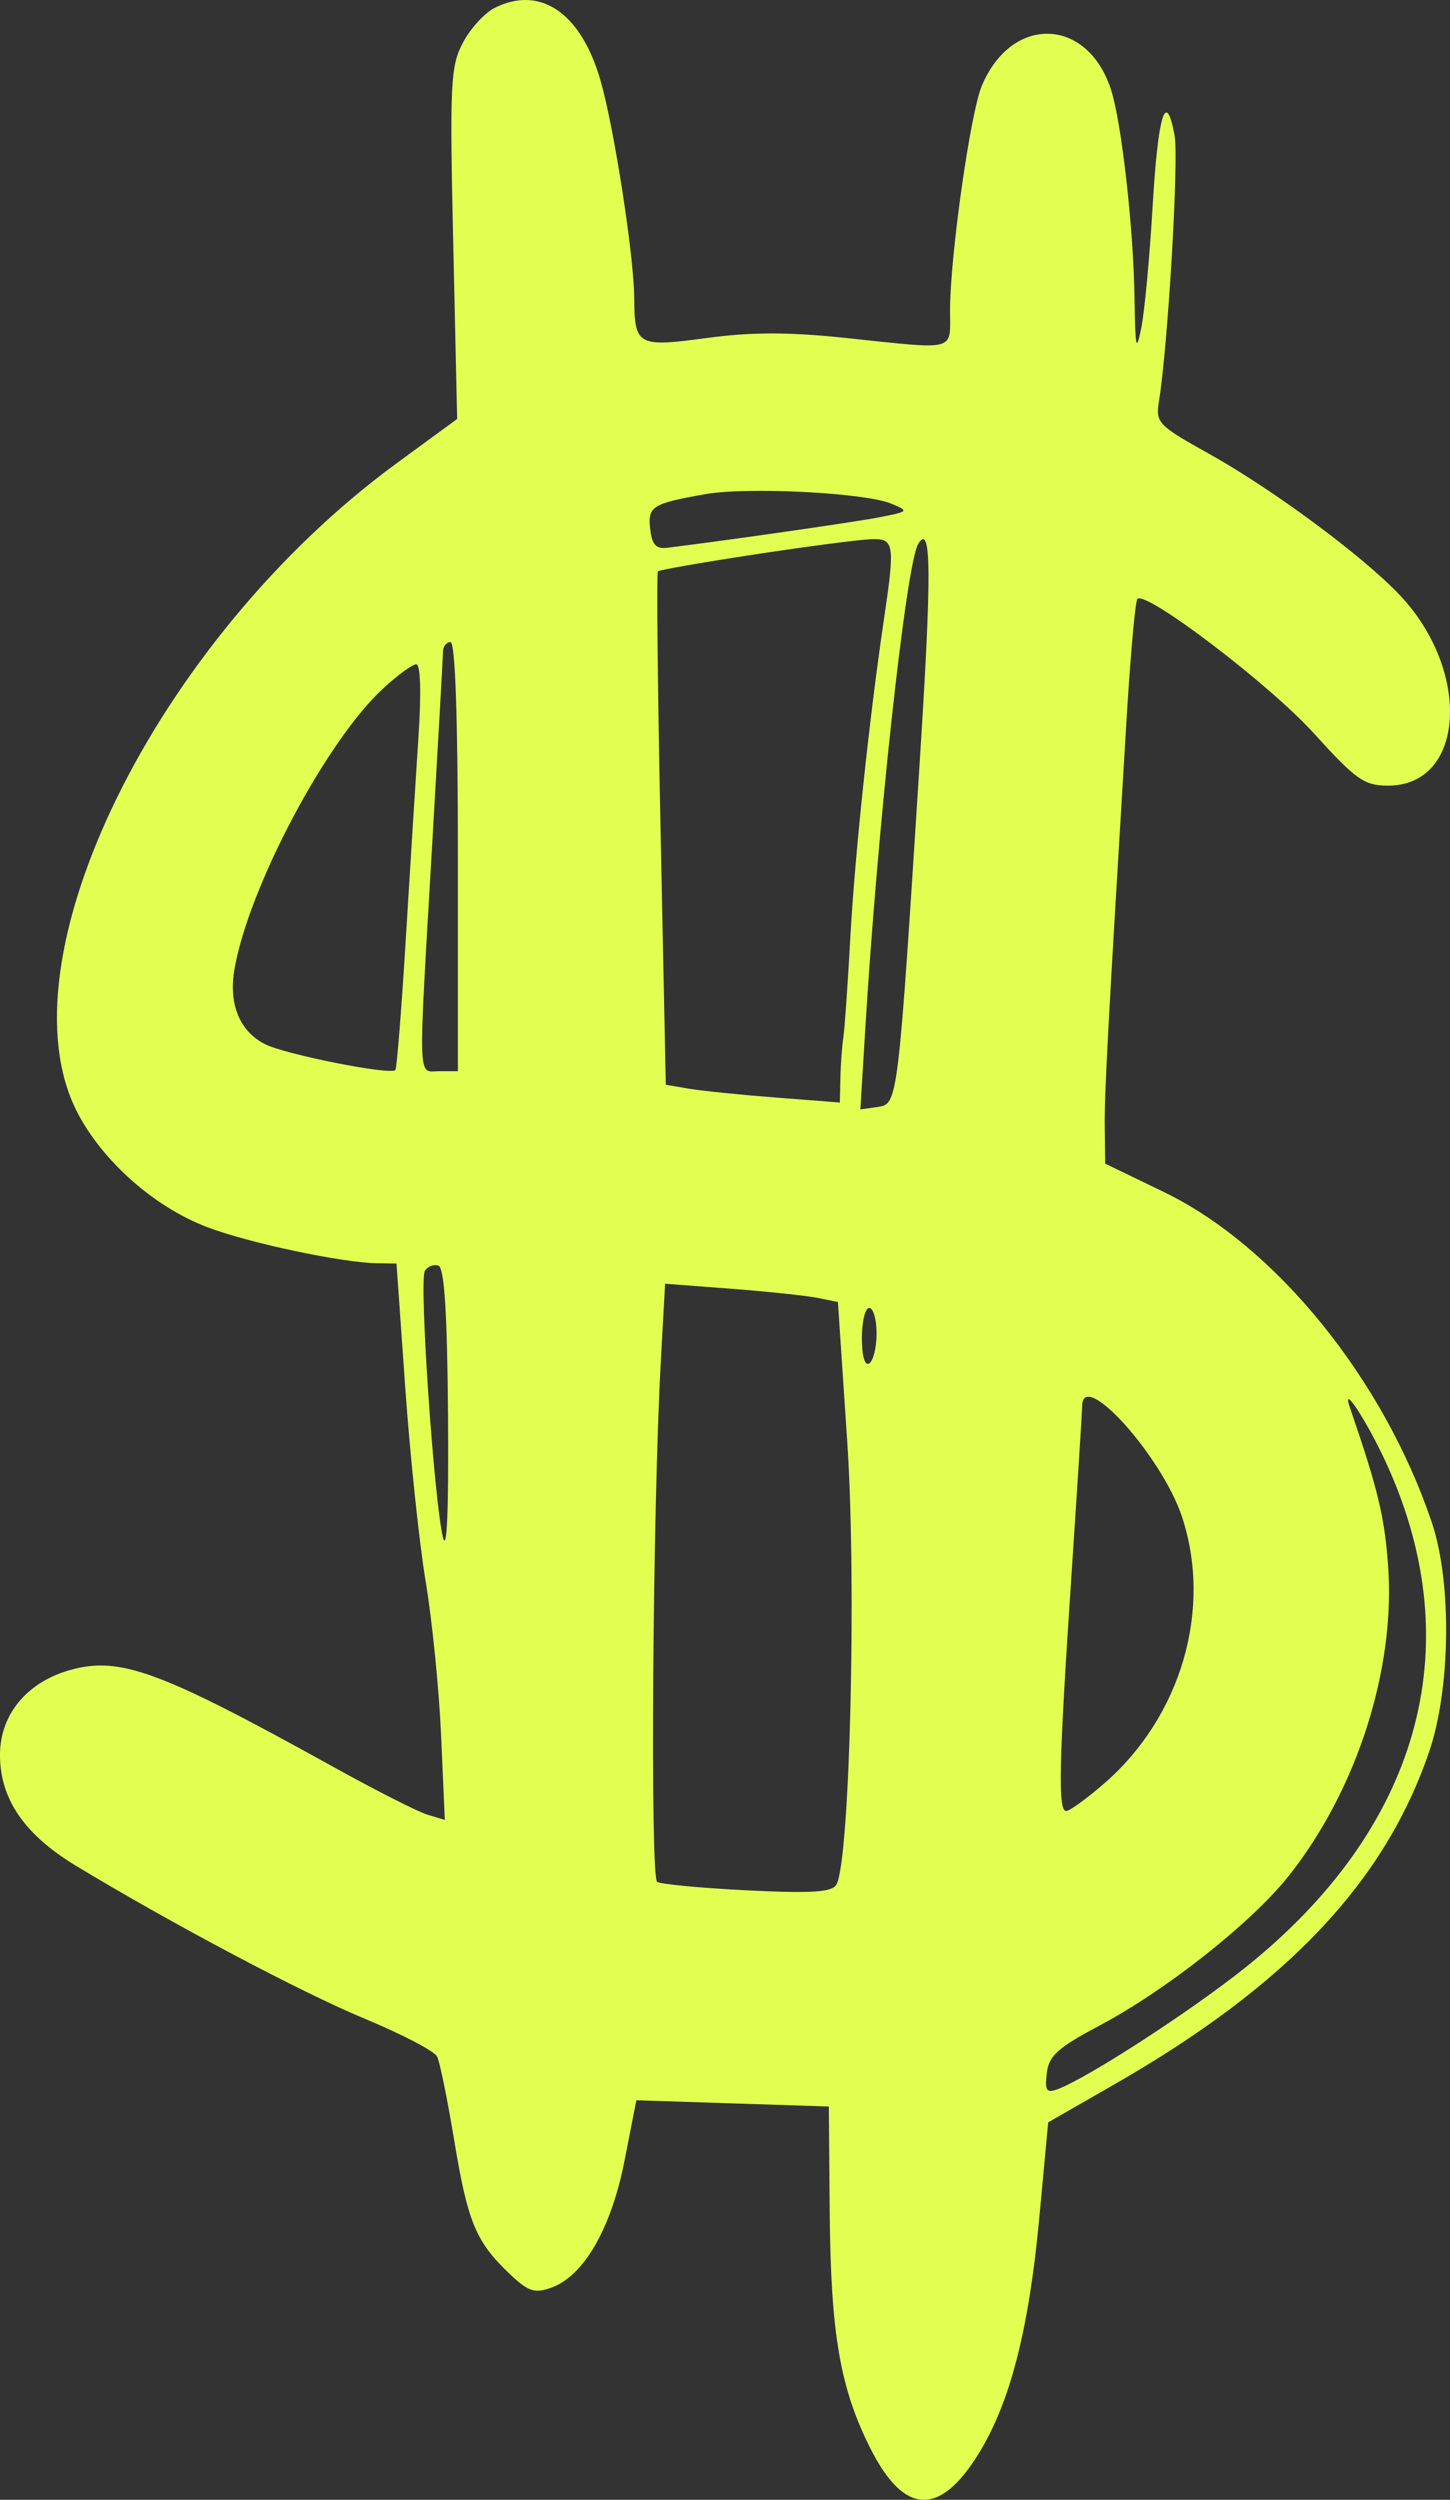 <?xml version="1.0" encoding="UTF-8"?> <svg xmlns="http://www.w3.org/2000/svg" width="65" height="112" viewBox="0 0 65 112" fill="none"><rect x="0" y="0" width="65" height="112" fill="#333333" stroke="none"/><path fill-rule="evenodd" clip-rule="evenodd" d="M22.172 0.355C21.719 0.583 21.077 1.289 20.745 1.925C20.194 2.981 20.157 3.755 20.318 10.925L20.493 18.771L17.793 20.747C7.013 28.633 -0.072 43.039 3.476 49.857C4.611 52.038 6.925 54.079 9.281 54.977C11.146 55.688 15.341 56.578 16.927 56.599L17.774 56.611L18.166 62.163C18.381 65.216 18.794 69.132 19.083 70.864C19.373 72.595 19.684 75.706 19.775 77.775L19.94 81.538L19.163 81.304C18.735 81.176 16.829 80.208 14.928 79.155C7.2 74.875 5.403 74.21 3.19 74.809C1.223 75.343 0 76.806 0 78.628C0 80.6 1.092 82.194 3.403 83.591C7.683 86.181 13.514 89.268 16.333 90.438C18.005 91.132 19.472 91.896 19.593 92.137C19.714 92.377 20.057 94.055 20.356 95.865C20.961 99.535 21.324 100.42 22.803 101.835C23.676 102.671 23.949 102.766 24.712 102.495C26.167 101.98 27.402 99.84 27.996 96.805L28.526 94.099L32.84 94.239L37.155 94.379L37.194 99.112C37.239 104.569 37.66 107.005 39.022 109.705C40.529 112.688 42.121 112.763 43.87 109.931C45.286 107.638 46.123 104.378 46.593 99.328L46.988 95.088L49.961 93.383C57.691 88.95 62.068 84.327 64.064 78.487C65.031 75.657 65.087 70.89 64.185 68.212C62.02 61.782 57.185 55.825 52.163 53.401L49.543 52.136L49.523 50.521C49.504 49.024 49.649 46.315 50.498 32.278C50.673 29.378 50.892 26.927 50.986 26.834C51.369 26.448 56.907 30.66 58.888 32.845C60.785 34.937 61.155 35.199 62.22 35.199C65.671 35.199 65.983 30.074 62.741 26.654C61.075 24.897 57.046 21.917 54.171 20.316C51.918 19.062 51.798 18.936 51.951 17.996C52.358 15.492 52.85 7.121 52.653 6.063C52.263 3.969 51.911 5.118 51.667 9.284C51.536 11.523 51.309 13.952 51.163 14.681C50.934 15.82 50.891 15.632 50.858 13.347C50.814 10.249 50.282 5.519 49.811 4.04C48.769 0.765 45.357 0.646 44.014 3.839C43.497 5.069 42.588 11.491 42.588 13.914C42.588 15.768 42.953 15.671 37.926 15.143C35.347 14.871 33.693 14.872 31.69 15.143C28.582 15.564 28.443 15.488 28.431 13.355C28.422 11.477 27.531 5.731 26.921 3.611C26.048 0.576 24.221 -0.676 22.172 0.355ZM31.606 22.141C29.223 22.564 29.03 22.688 29.147 23.711C29.226 24.404 29.411 24.605 29.91 24.543C32.789 24.185 38.386 23.38 39.46 23.169C40.739 22.917 40.753 22.899 39.954 22.565C38.779 22.074 33.494 21.805 31.606 22.141ZM33.875 24.834C31.528 25.19 29.555 25.534 29.491 25.599C29.428 25.663 29.481 30.865 29.611 37.158L29.846 48.601L30.866 48.775C31.427 48.871 33.183 49.05 34.767 49.173L37.649 49.397L37.673 48.281C37.687 47.667 37.745 46.866 37.803 46.501C37.861 46.137 38.002 44.123 38.117 42.026C38.318 38.333 38.966 32.194 39.621 27.774C40.129 24.349 40.093 24.123 39.048 24.157C38.55 24.173 36.222 24.478 33.875 24.834ZM41.164 24.365C40.62 25.25 39.346 36.92 38.787 46.114L38.569 49.705L39.344 49.595C40.253 49.465 40.252 49.475 41.233 34.072C41.77 25.638 41.755 23.404 41.164 24.365ZM19.86 29.183C19.856 29.41 19.636 33.326 19.371 37.883C18.738 48.796 18.711 47.993 19.702 47.993H20.526V38.38C20.526 32.193 20.408 28.768 20.196 28.768C20.015 28.768 19.864 28.955 19.86 29.183ZM17.177 30.843C14.629 33.192 11.165 39.72 10.515 43.395C10.238 44.966 10.727 46.19 11.868 46.777C12.765 47.239 17.488 48.178 17.723 47.941C17.788 47.875 18 45.212 18.194 42.024C18.388 38.835 18.642 34.772 18.76 32.994C18.89 31.029 18.851 29.762 18.661 29.762C18.49 29.762 17.822 30.249 17.177 30.843ZM19.045 56.94C18.782 57.369 19.449 67.189 19.856 68.875C20.035 69.614 20.117 67.64 20.084 63.433C20.047 58.766 19.92 56.794 19.65 56.704C19.441 56.633 19.168 56.74 19.045 56.94ZM29.625 60.958C29.256 67.631 29.14 84.115 29.459 84.314C29.631 84.422 31.449 84.592 33.498 84.694C36.362 84.836 37.284 84.779 37.488 84.446C38.096 83.457 38.405 70.976 37.981 64.61L37.562 58.334L36.647 58.149C36.143 58.048 34.4 57.864 32.773 57.74L29.815 57.515L29.625 60.958ZM38.636 59.945C38.636 60.757 38.767 61.209 38.966 61.086C39.147 60.973 39.295 60.367 39.295 59.74C39.295 59.113 39.147 58.599 38.966 58.599C38.785 58.599 38.636 59.205 38.636 59.945ZM48.512 62.991C48.51 63.219 48.29 66.687 48.023 70.698C47.464 79.086 47.42 81.139 47.797 81.139C47.946 81.139 48.699 80.595 49.47 79.93C52.941 76.939 54.359 72.115 52.988 67.964C52.09 65.246 48.525 61.285 48.512 62.991ZM60.516 63.074C61.766 66.709 62.066 67.949 62.225 70.144C62.561 74.769 60.836 80.166 57.789 84.024C56.128 86.126 52.313 89.145 49.282 90.756C47.408 91.751 47.015 92.106 46.925 92.888C46.834 93.677 46.911 93.79 47.419 93.6C48.745 93.105 53.332 90.137 55.778 88.19C63.608 81.961 65.909 73.856 62.183 65.641C61.318 63.735 60.097 61.854 60.516 63.074Z" fill="#E2FE51"></path></svg> 